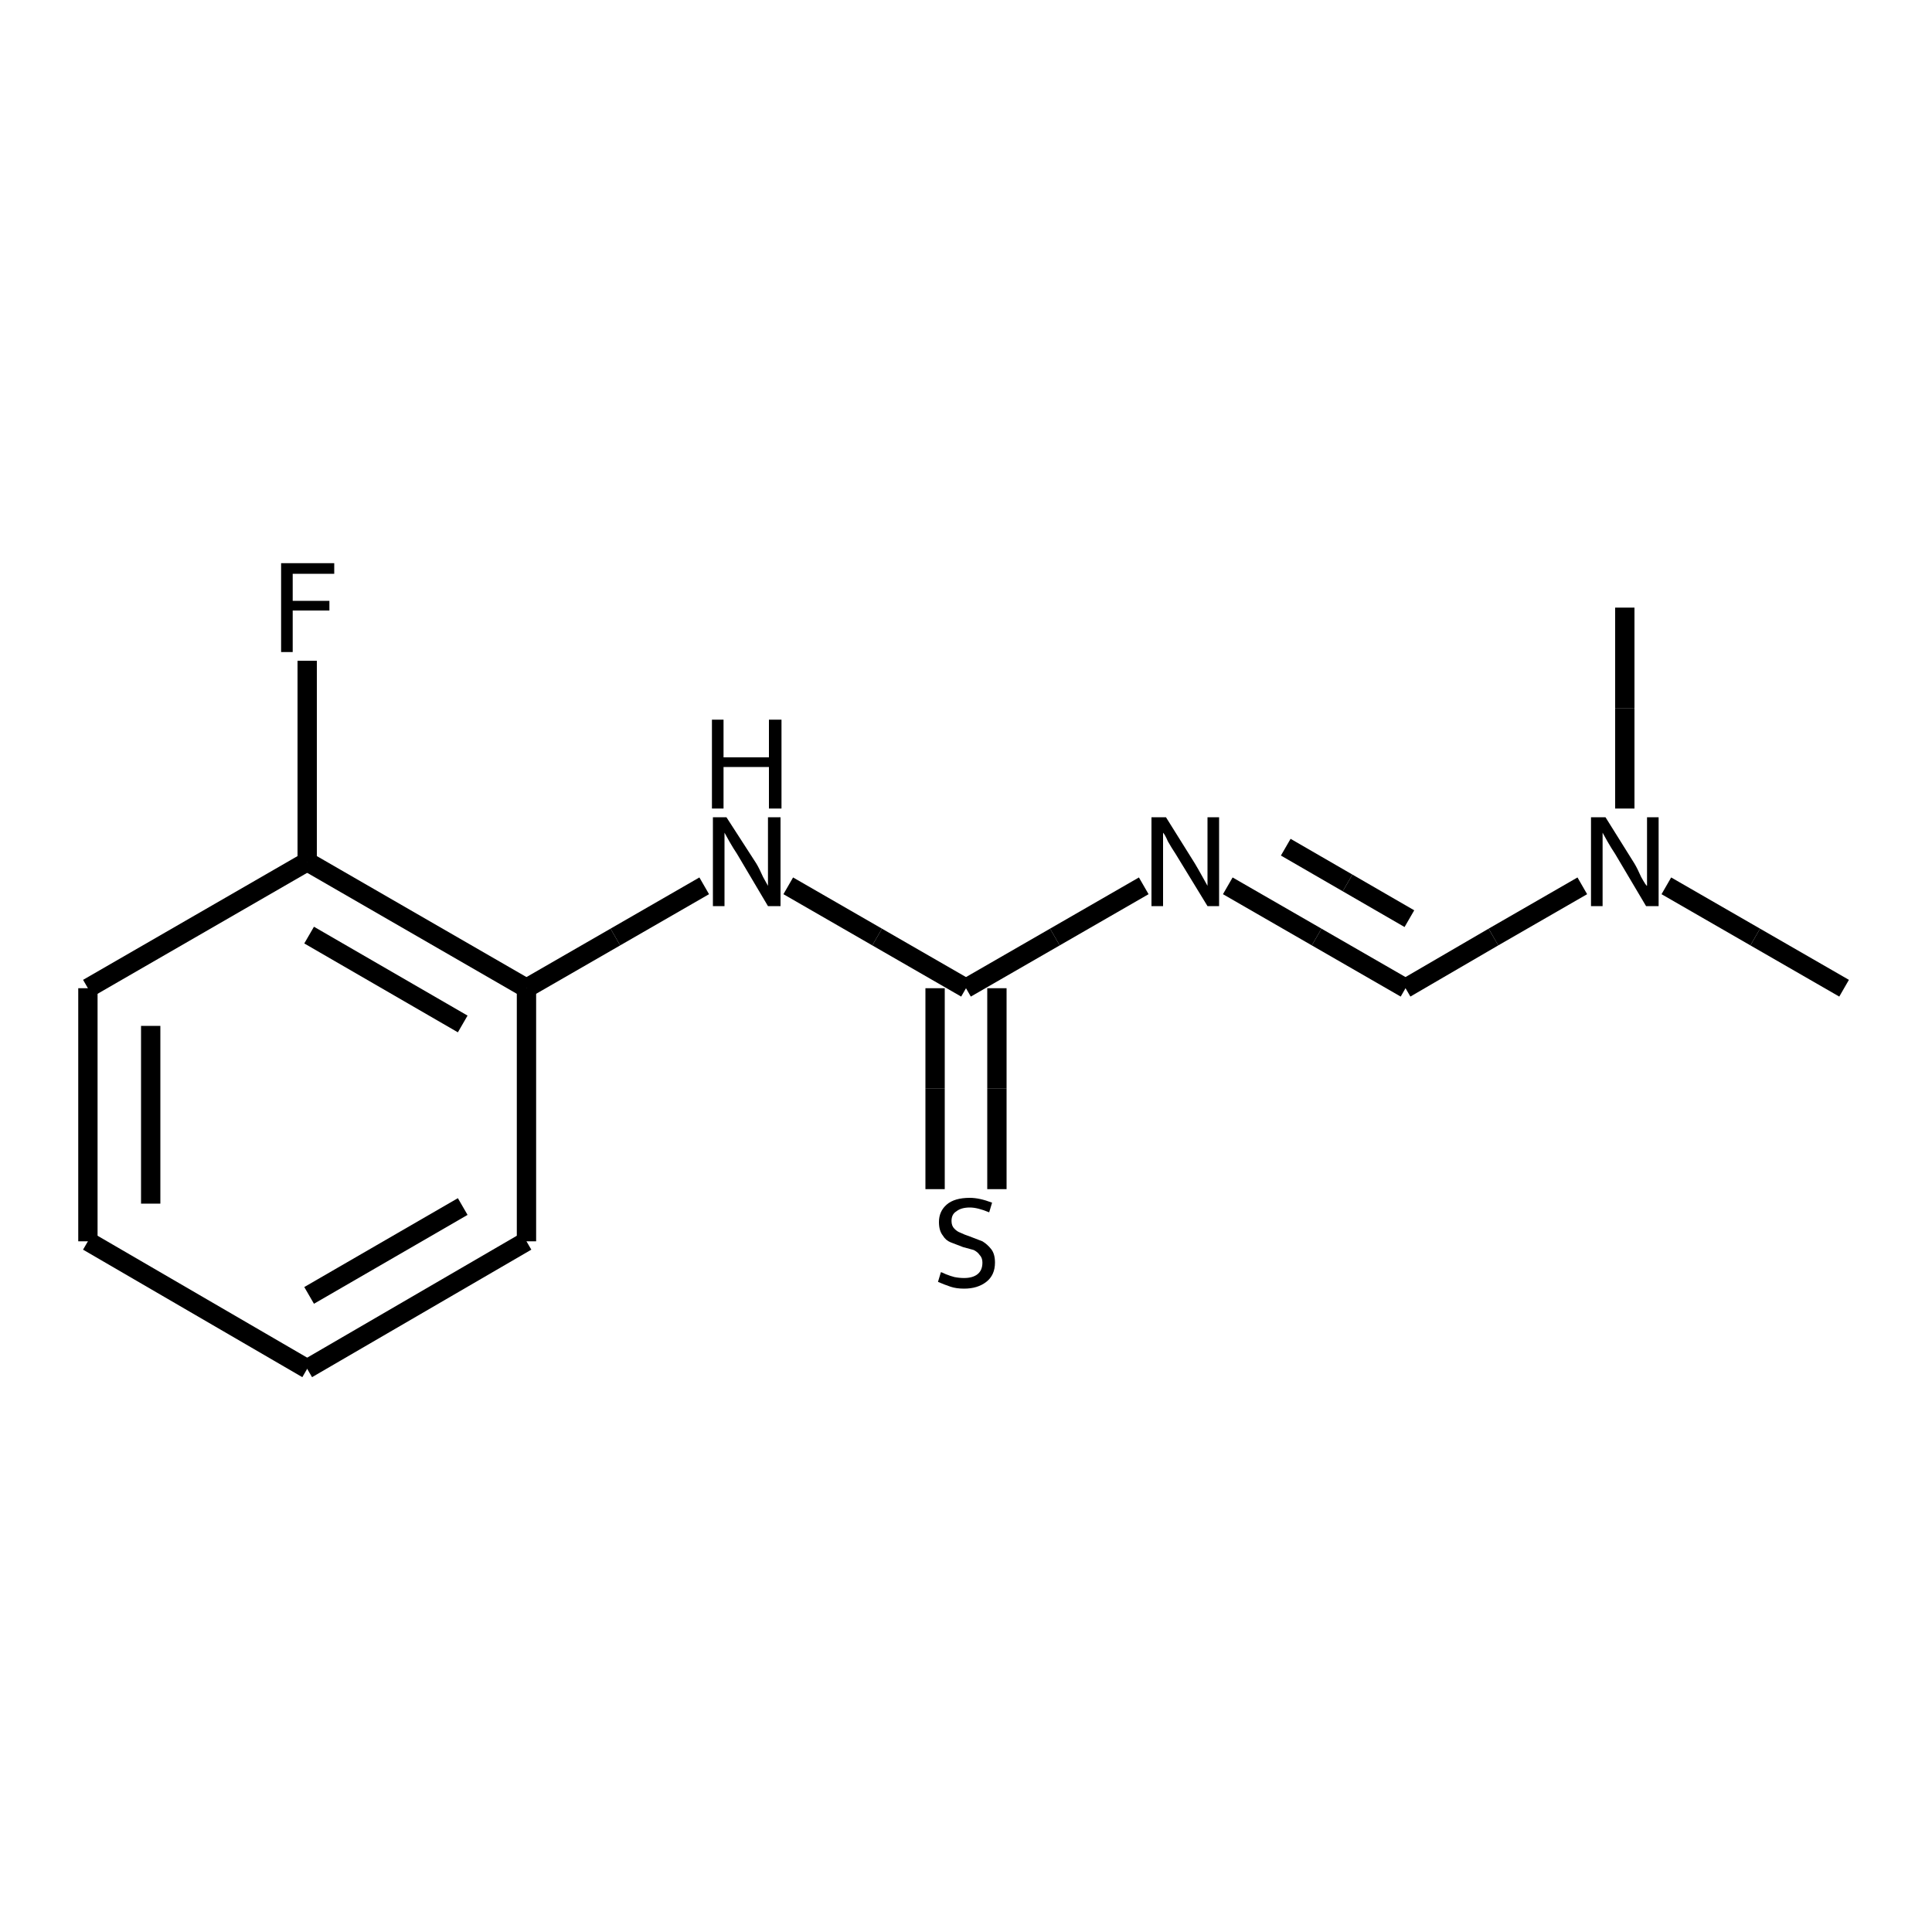 <?xml version="1.0" encoding="iso-8859-1"?>
<svg version="1.1" baseProfile="full"
              xmlns="http://www.w3.org/2000/svg"
                      xmlns:rdkit="http://www.rdkit.org/xml"
                      xmlns:xlink="http://www.w3.org/1999/xlink"
                  xml:space="preserve"
width="200px" height="200px" viewBox="0 0 200 200">
<!-- END OF HEADER -->
<rect style="opacity:1.0;fill:none;stroke:none" width="200.0" height="200.0" x="0.0" y="0.0"> </rect>
<path class="bond-0 atom-1 atom-0" d="M 100.0,102.3 L 109.2,97.0" style="fill:none;fill-rule:evenodd;stroke:#000000;stroke-width:2.0px;stroke-linecap:butt;stroke-linejoin:miter;stroke-opacity:1" />
<path class="bond-0 atom-1 atom-0" d="M 109.2,97.0 L 118.4,91.7" style="fill:none;fill-rule:evenodd;stroke:#000000;stroke-width:2.0px;stroke-linecap:butt;stroke-linejoin:miter;stroke-opacity:1" />
<path class="bond-1 atom-2 atom-1" d="M 81.6,91.7 L 90.8,97.0" style="fill:none;fill-rule:evenodd;stroke:#000000;stroke-width:2.0px;stroke-linecap:butt;stroke-linejoin:miter;stroke-opacity:1" />
<path class="bond-1 atom-2 atom-1" d="M 90.8,97.0 L 100.0,102.3" style="fill:none;fill-rule:evenodd;stroke:#000000;stroke-width:2.0px;stroke-linecap:butt;stroke-linejoin:miter;stroke-opacity:1" />
<path class="bond-2 atom-3 atom-0" d="M 145.5,102.3 L 136.3,97.0" style="fill:none;fill-rule:evenodd;stroke:#000000;stroke-width:2.0px;stroke-linecap:butt;stroke-linejoin:miter;stroke-opacity:1" />
<path class="bond-2 atom-3 atom-0" d="M 136.3,97.0 L 127.1,91.7" style="fill:none;fill-rule:evenodd;stroke:#000000;stroke-width:2.0px;stroke-linecap:butt;stroke-linejoin:miter;stroke-opacity:1" />
<path class="bond-2 atom-3 atom-0" d="M 145.9,95.1 L 139.5,91.4" style="fill:none;fill-rule:evenodd;stroke:#000000;stroke-width:2.0px;stroke-linecap:butt;stroke-linejoin:miter;stroke-opacity:1" />
<path class="bond-2 atom-3 atom-0" d="M 139.5,91.4 L 133.1,87.7" style="fill:none;fill-rule:evenodd;stroke:#000000;stroke-width:2.0px;stroke-linecap:butt;stroke-linejoin:miter;stroke-opacity:1" />
<path class="bond-3 atom-4 atom-2" d="M 54.5,102.3 L 63.7,97.0" style="fill:none;fill-rule:evenodd;stroke:#000000;stroke-width:2.0px;stroke-linecap:butt;stroke-linejoin:miter;stroke-opacity:1" />
<path class="bond-3 atom-4 atom-2" d="M 63.7,97.0 L 72.9,91.7" style="fill:none;fill-rule:evenodd;stroke:#000000;stroke-width:2.0px;stroke-linecap:butt;stroke-linejoin:miter;stroke-opacity:1" />
<path class="bond-4 atom-5 atom-1" d="M 96.8,123.1 L 96.8,112.7" style="fill:none;fill-rule:evenodd;stroke:#000000;stroke-width:2.0px;stroke-linecap:butt;stroke-linejoin:miter;stroke-opacity:1" />
<path class="bond-4 atom-5 atom-1" d="M 96.8,112.7 L 96.8,102.3" style="fill:none;fill-rule:evenodd;stroke:#000000;stroke-width:2.0px;stroke-linecap:butt;stroke-linejoin:miter;stroke-opacity:1" />
<path class="bond-4 atom-5 atom-1" d="M 103.2,123.1 L 103.2,112.7" style="fill:none;fill-rule:evenodd;stroke:#000000;stroke-width:2.0px;stroke-linecap:butt;stroke-linejoin:miter;stroke-opacity:1" />
<path class="bond-4 atom-5 atom-1" d="M 103.2,112.7 L 103.2,102.3" style="fill:none;fill-rule:evenodd;stroke:#000000;stroke-width:2.0px;stroke-linecap:butt;stroke-linejoin:miter;stroke-opacity:1" />
<path class="bond-5 atom-6 atom-4" d="M 31.8,89.2 L 54.5,102.3" style="fill:none;fill-rule:evenodd;stroke:#000000;stroke-width:2.0px;stroke-linecap:butt;stroke-linejoin:miter;stroke-opacity:1" />
<path class="bond-5 atom-6 atom-4" d="M 32.0,96.8 L 47.9,106.0" style="fill:none;fill-rule:evenodd;stroke:#000000;stroke-width:2.0px;stroke-linecap:butt;stroke-linejoin:miter;stroke-opacity:1" />
<path class="bond-6 atom-7 atom-3" d="M 163.8,91.7 L 154.6,97.0" style="fill:none;fill-rule:evenodd;stroke:#000000;stroke-width:2.0px;stroke-linecap:butt;stroke-linejoin:miter;stroke-opacity:1" />
<path class="bond-6 atom-7 atom-3" d="M 154.6,97.0 L 145.5,102.3" style="fill:none;fill-rule:evenodd;stroke:#000000;stroke-width:2.0px;stroke-linecap:butt;stroke-linejoin:miter;stroke-opacity:1" />
<path class="bond-7 atom-8 atom-6" d="M 31.8,68.4 L 31.8,78.8" style="fill:none;fill-rule:evenodd;stroke:#000000;stroke-width:2.0px;stroke-linecap:butt;stroke-linejoin:miter;stroke-opacity:1" />
<path class="bond-7 atom-8 atom-6" d="M 31.8,78.8 L 31.8,89.2" style="fill:none;fill-rule:evenodd;stroke:#000000;stroke-width:2.0px;stroke-linecap:butt;stroke-linejoin:miter;stroke-opacity:1" />
<path class="bond-8 atom-9 atom-4" d="M 54.5,128.5 L 54.5,102.3" style="fill:none;fill-rule:evenodd;stroke:#000000;stroke-width:2.0px;stroke-linecap:butt;stroke-linejoin:miter;stroke-opacity:1" />
<path class="bond-9 atom-10 atom-6" d="M 9.1,102.3 L 31.8,89.2" style="fill:none;fill-rule:evenodd;stroke:#000000;stroke-width:2.0px;stroke-linecap:butt;stroke-linejoin:miter;stroke-opacity:1" />
<path class="bond-10 atom-11 atom-7" d="M 190.9,102.3 L 181.7,97.0" style="fill:none;fill-rule:evenodd;stroke:#000000;stroke-width:2.0px;stroke-linecap:butt;stroke-linejoin:miter;stroke-opacity:1" />
<path class="bond-10 atom-11 atom-7" d="M 181.7,97.0 L 172.5,91.7" style="fill:none;fill-rule:evenodd;stroke:#000000;stroke-width:2.0px;stroke-linecap:butt;stroke-linejoin:miter;stroke-opacity:1" />
<path class="bond-11 atom-12 atom-7" d="M 168.2,62.9 L 168.2,73.3" style="fill:none;fill-rule:evenodd;stroke:#000000;stroke-width:2.0px;stroke-linecap:butt;stroke-linejoin:miter;stroke-opacity:1" />
<path class="bond-11 atom-12 atom-7" d="M 168.2,73.3 L 168.2,83.7" style="fill:none;fill-rule:evenodd;stroke:#000000;stroke-width:2.0px;stroke-linecap:butt;stroke-linejoin:miter;stroke-opacity:1" />
<path class="bond-12 atom-13 atom-9" d="M 31.8,141.7 L 54.5,128.5" style="fill:none;fill-rule:evenodd;stroke:#000000;stroke-width:2.0px;stroke-linecap:butt;stroke-linejoin:miter;stroke-opacity:1" />
<path class="bond-12 atom-13 atom-9" d="M 32.0,134.1 L 47.9,124.9" style="fill:none;fill-rule:evenodd;stroke:#000000;stroke-width:2.0px;stroke-linecap:butt;stroke-linejoin:miter;stroke-opacity:1" />
<path class="bond-13 atom-14 atom-13" d="M 9.1,128.5 L 31.8,141.7" style="fill:none;fill-rule:evenodd;stroke:#000000;stroke-width:2.0px;stroke-linecap:butt;stroke-linejoin:miter;stroke-opacity:1" />
<path class="bond-14 atom-10 atom-14" d="M 9.1,102.3 L 9.1,128.5" style="fill:none;fill-rule:evenodd;stroke:#000000;stroke-width:2.0px;stroke-linecap:butt;stroke-linejoin:miter;stroke-opacity:1" />
<path class="bond-14 atom-10 atom-14" d="M 15.6,106.2 L 15.6,124.6" style="fill:none;fill-rule:evenodd;stroke:#000000;stroke-width:2.0px;stroke-linecap:butt;stroke-linejoin:miter;stroke-opacity:1" />
<path class="atom-0" d="M 120.7 84.6
L 123.7 89.4
Q 124.0 89.9, 124.5 90.8
Q 125.0 91.7, 125.0 91.7
L 125.0 84.6
L 126.2 84.6
L 126.2 93.8
L 125.0 93.8
L 121.7 88.4
Q 121.3 87.8, 120.9 87.1
Q 120.6 86.4, 120.4 86.2
L 120.4 93.8
L 119.2 93.8
L 119.2 84.6
L 120.7 84.6
" fill="#000000"/>
<path class="atom-2" d="M 75.2 84.6
L 78.3 89.4
Q 78.6 89.9, 79.0 90.8
Q 79.5 91.7, 79.5 91.7
L 79.5 84.6
L 80.8 84.6
L 80.8 93.8
L 79.5 93.8
L 76.3 88.4
Q 75.9 87.8, 75.5 87.1
Q 75.1 86.4, 75.0 86.2
L 75.0 93.8
L 73.8 93.8
L 73.8 84.6
L 75.2 84.6
" fill="#000000"/>
<path class="atom-2" d="M 73.7 74.5
L 74.9 74.5
L 74.9 78.4
L 79.6 78.4
L 79.6 74.5
L 80.9 74.5
L 80.9 83.7
L 79.6 83.7
L 79.6 79.4
L 74.9 79.4
L 74.9 83.7
L 73.7 83.7
L 73.7 74.5
" fill="#000000"/>
<path class="atom-5" d="M 97.4 131.7
Q 97.5 131.7, 97.9 131.9
Q 98.4 132.1, 98.8 132.2
Q 99.3 132.3, 99.8 132.3
Q 100.7 132.3, 101.2 131.9
Q 101.7 131.5, 101.7 130.7
Q 101.7 130.2, 101.4 129.9
Q 101.2 129.6, 100.8 129.4
Q 100.4 129.3, 99.7 129.1
Q 98.9 128.8, 98.4 128.6
Q 97.9 128.4, 97.6 127.9
Q 97.2 127.4, 97.2 126.5
Q 97.2 125.4, 98.0 124.7
Q 98.8 124.0, 100.4 124.0
Q 101.4 124.0, 102.7 124.5
L 102.4 125.5
Q 101.2 125.0, 100.4 125.0
Q 99.5 125.0, 99.0 125.4
Q 98.5 125.7, 98.5 126.4
Q 98.5 126.9, 98.8 127.2
Q 99.1 127.5, 99.4 127.6
Q 99.8 127.8, 100.4 128.0
Q 101.2 128.3, 101.7 128.5
Q 102.2 128.8, 102.6 129.3
Q 103.0 129.8, 103.0 130.7
Q 103.0 132.0, 102.1 132.7
Q 101.2 133.4, 99.8 133.4
Q 99.0 133.4, 98.4 133.2
Q 97.8 133.0, 97.1 132.7
L 97.4 131.7
" fill="#000000"/>
<path class="atom-7" d="M 166.2 84.6
L 169.2 89.4
Q 169.5 89.9, 169.9 90.8
Q 170.4 91.7, 170.5 91.7
L 170.5 84.6
L 171.7 84.6
L 171.7 93.8
L 170.4 93.8
L 167.2 88.4
Q 166.8 87.8, 166.4 87.1
Q 166.0 86.4, 165.9 86.2
L 165.9 93.8
L 164.7 93.8
L 164.7 84.6
L 166.2 84.6
" fill="#000000"/>
<path class="atom-8" d="M 29.1 58.3
L 34.6 58.3
L 34.6 59.4
L 30.3 59.4
L 30.3 62.2
L 34.1 62.2
L 34.1 63.2
L 30.3 63.2
L 30.3 67.5
L 29.1 67.5
L 29.1 58.3
" fill="#000000"/>
</svg>
